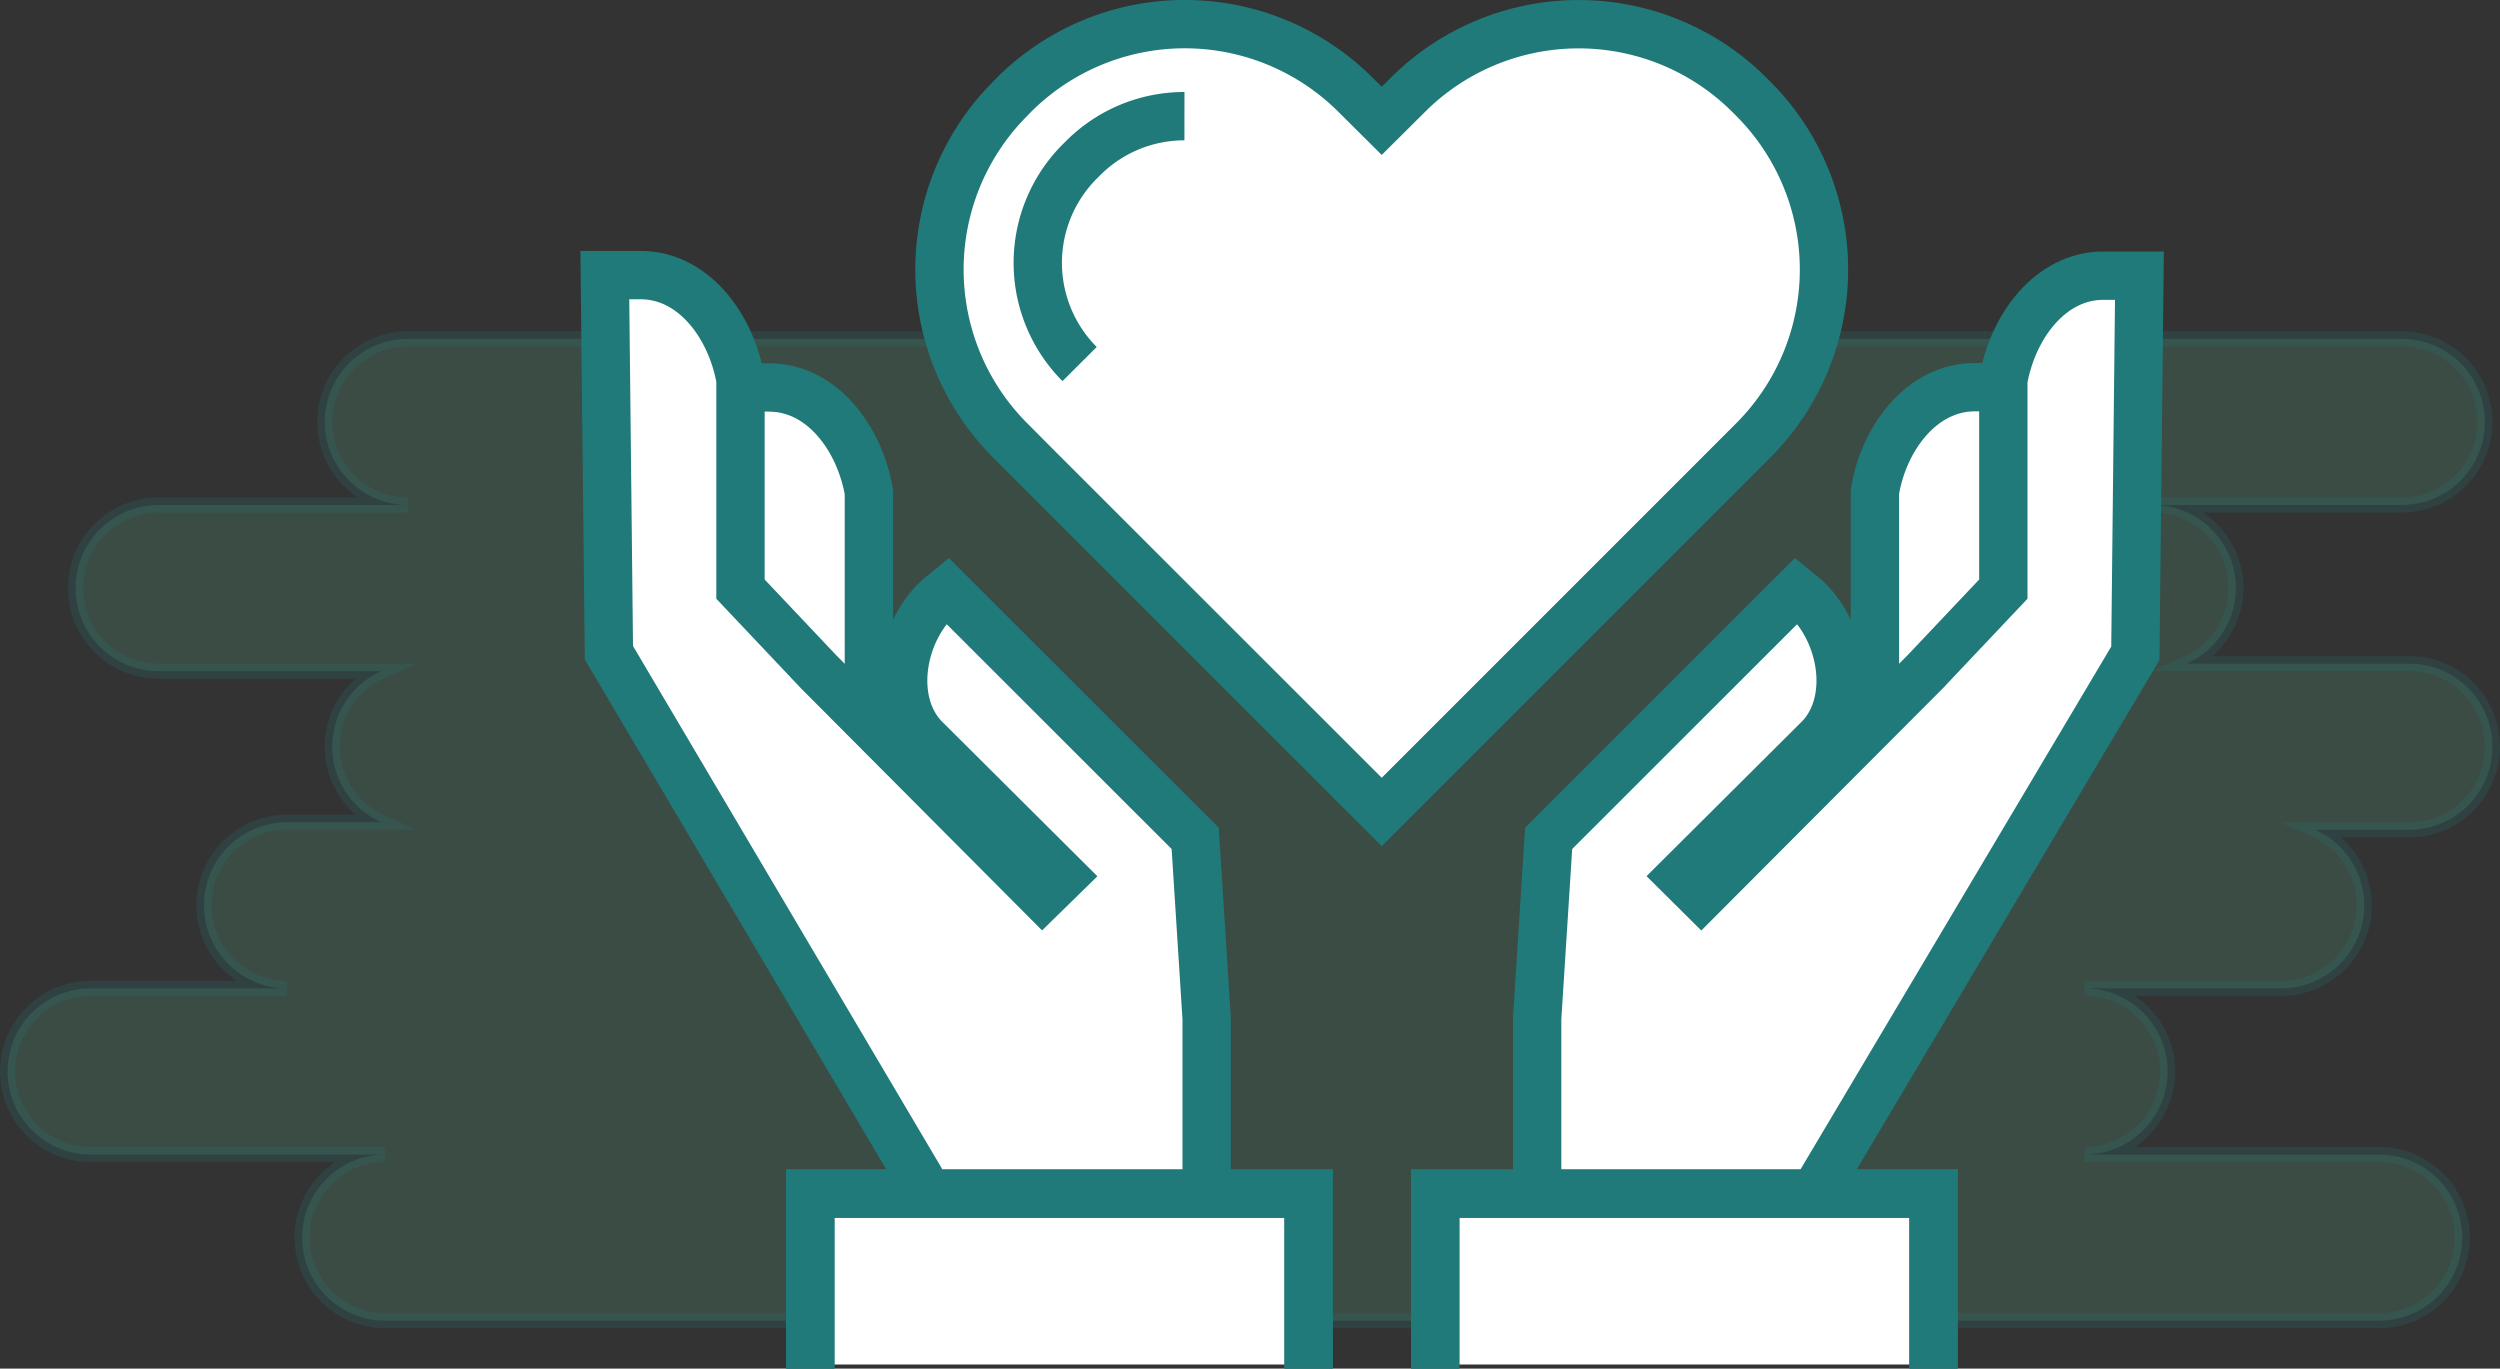 <svg xmlns="http://www.w3.org/2000/svg" viewBox="0 0 165.5 90.6"><rect x="0" y="0" width="165.5" height="90.6" fill="#333333" stroke="none"/><defs><style>.cls-1{fill:#5caf8a;opacity:0.2;}.cls-1,.cls-3,.cls-4{stroke:#207a7a;stroke-miterlimit:10;}.cls-2,.cls-4{fill:#fff;}.cls-3{fill:none;}.cls-3,.cls-4{stroke-width:3.2px;}</style></defs><title>OSAsset 58</title><g id="Layer_2" data-name="Layer 2"><g id="Health_eWay" data-name="Health eWay"><path class="cls-1" d="M159,33.43H142.5a5.49,5.49,0,0,1,2.27,10.5H159.5a5.5,5.5,0,0,1,0,11h-6.23A5.49,5.49,0,0,1,151,65.43H138a5.5,5.5,0,0,1,0,11h19.5a5.5,5.5,0,0,1,0,11H25.5a5.5,5.5,0,0,1,0-11H6a5.5,5.5,0,0,1,0-11H19a5.5,5.5,0,1,1,0-11h6.23a5.48,5.48,0,0,1,0-10H10.5a5.5,5.5,0,0,1,0-11H27a5.5,5.5,0,0,1,0-11H159a5.5,5.5,0,0,1,0,11Z"/><polygon class="cls-2" points="56.98 46.93 57.73 30.93 53.48 26.43 47.98 25.43 48.23 39.18 56.98 46.93"/><polygon class="cls-2" points="124.23 46.93 123.48 30.93 127.73 26.43 133.23 25.43 132.98 39.18 124.23 46.93"/><rect class="cls-2" x="53.48" y="78.83" width="33" height="11.5"/><rect class="cls-2" x="94.48" y="78.83" width="33" height="11.5"/><path class="cls-3" d="M48.52,25.65l.27,0h2.12c3.52,0,6,3.38,6.61,6.92V46.42"/><path class="cls-4" d="M61,78.21l-20.69-35-.27-25,.27,0H42.4c3.52,0,6,3.38,6.62,6.92V39l5.18,5.48L69,59.34,70.37,58l-9.21-9.17c-2.29-2.43-1.52-6.91.9-9.2l.65-.53,16.41,16.4.76,11.92V79"/><polyline class="cls-3" points="86.63 90.6 86.63 79.02 53.64 79.02 53.64 90.6"/><polyline class="cls-3" points="86.63 90.6 86.63 79.02 53.64 79.02 53.64 90.6"/><path class="cls-3" d="M119.57,51.22l4.55-4.8V32.55c.58-3.54,3.1-6.92,6.61-6.92h2.13l.26,0"/><path class="cls-4" d="M120.42,78.48l20.94-35.23.27-25-.27,0h-2.12c-3.52,0-6,3.38-6.62,6.92V39l-5.18,5.48L112.62,59.34,111.27,58l9.21-9.17c2.29-2.43,1.52-6.91-.9-9.2l-.65-.53-16.41,16.4-.76,11.92V79"/><polyline class="cls-3" points="95.01 90.6 95.01 79.02 128 79.02 128 90.6"/><polyline class="cls-3" points="95.01 90.6 95.01 79.02 128 79.02 128 90.6"/><path class="cls-4" d="M114.34,30.88l1.72-1.72a16,16,0,0,0,0-22.63l-.24-.24a16,16,0,0,0-22.63,0L91.47,8,89.75,6.29a16,16,0,0,0-22.64,0l-.23.24a16,16,0,0,0,0,22.63l1.71,1.72L91.47,53.75Z"/><path class="cls-3" d="M71.47,24.1a9.49,9.49,0,0,1,0-13.4l.22-.22a9.47,9.47,0,0,1,6.72-2.79"/></g></g></svg>